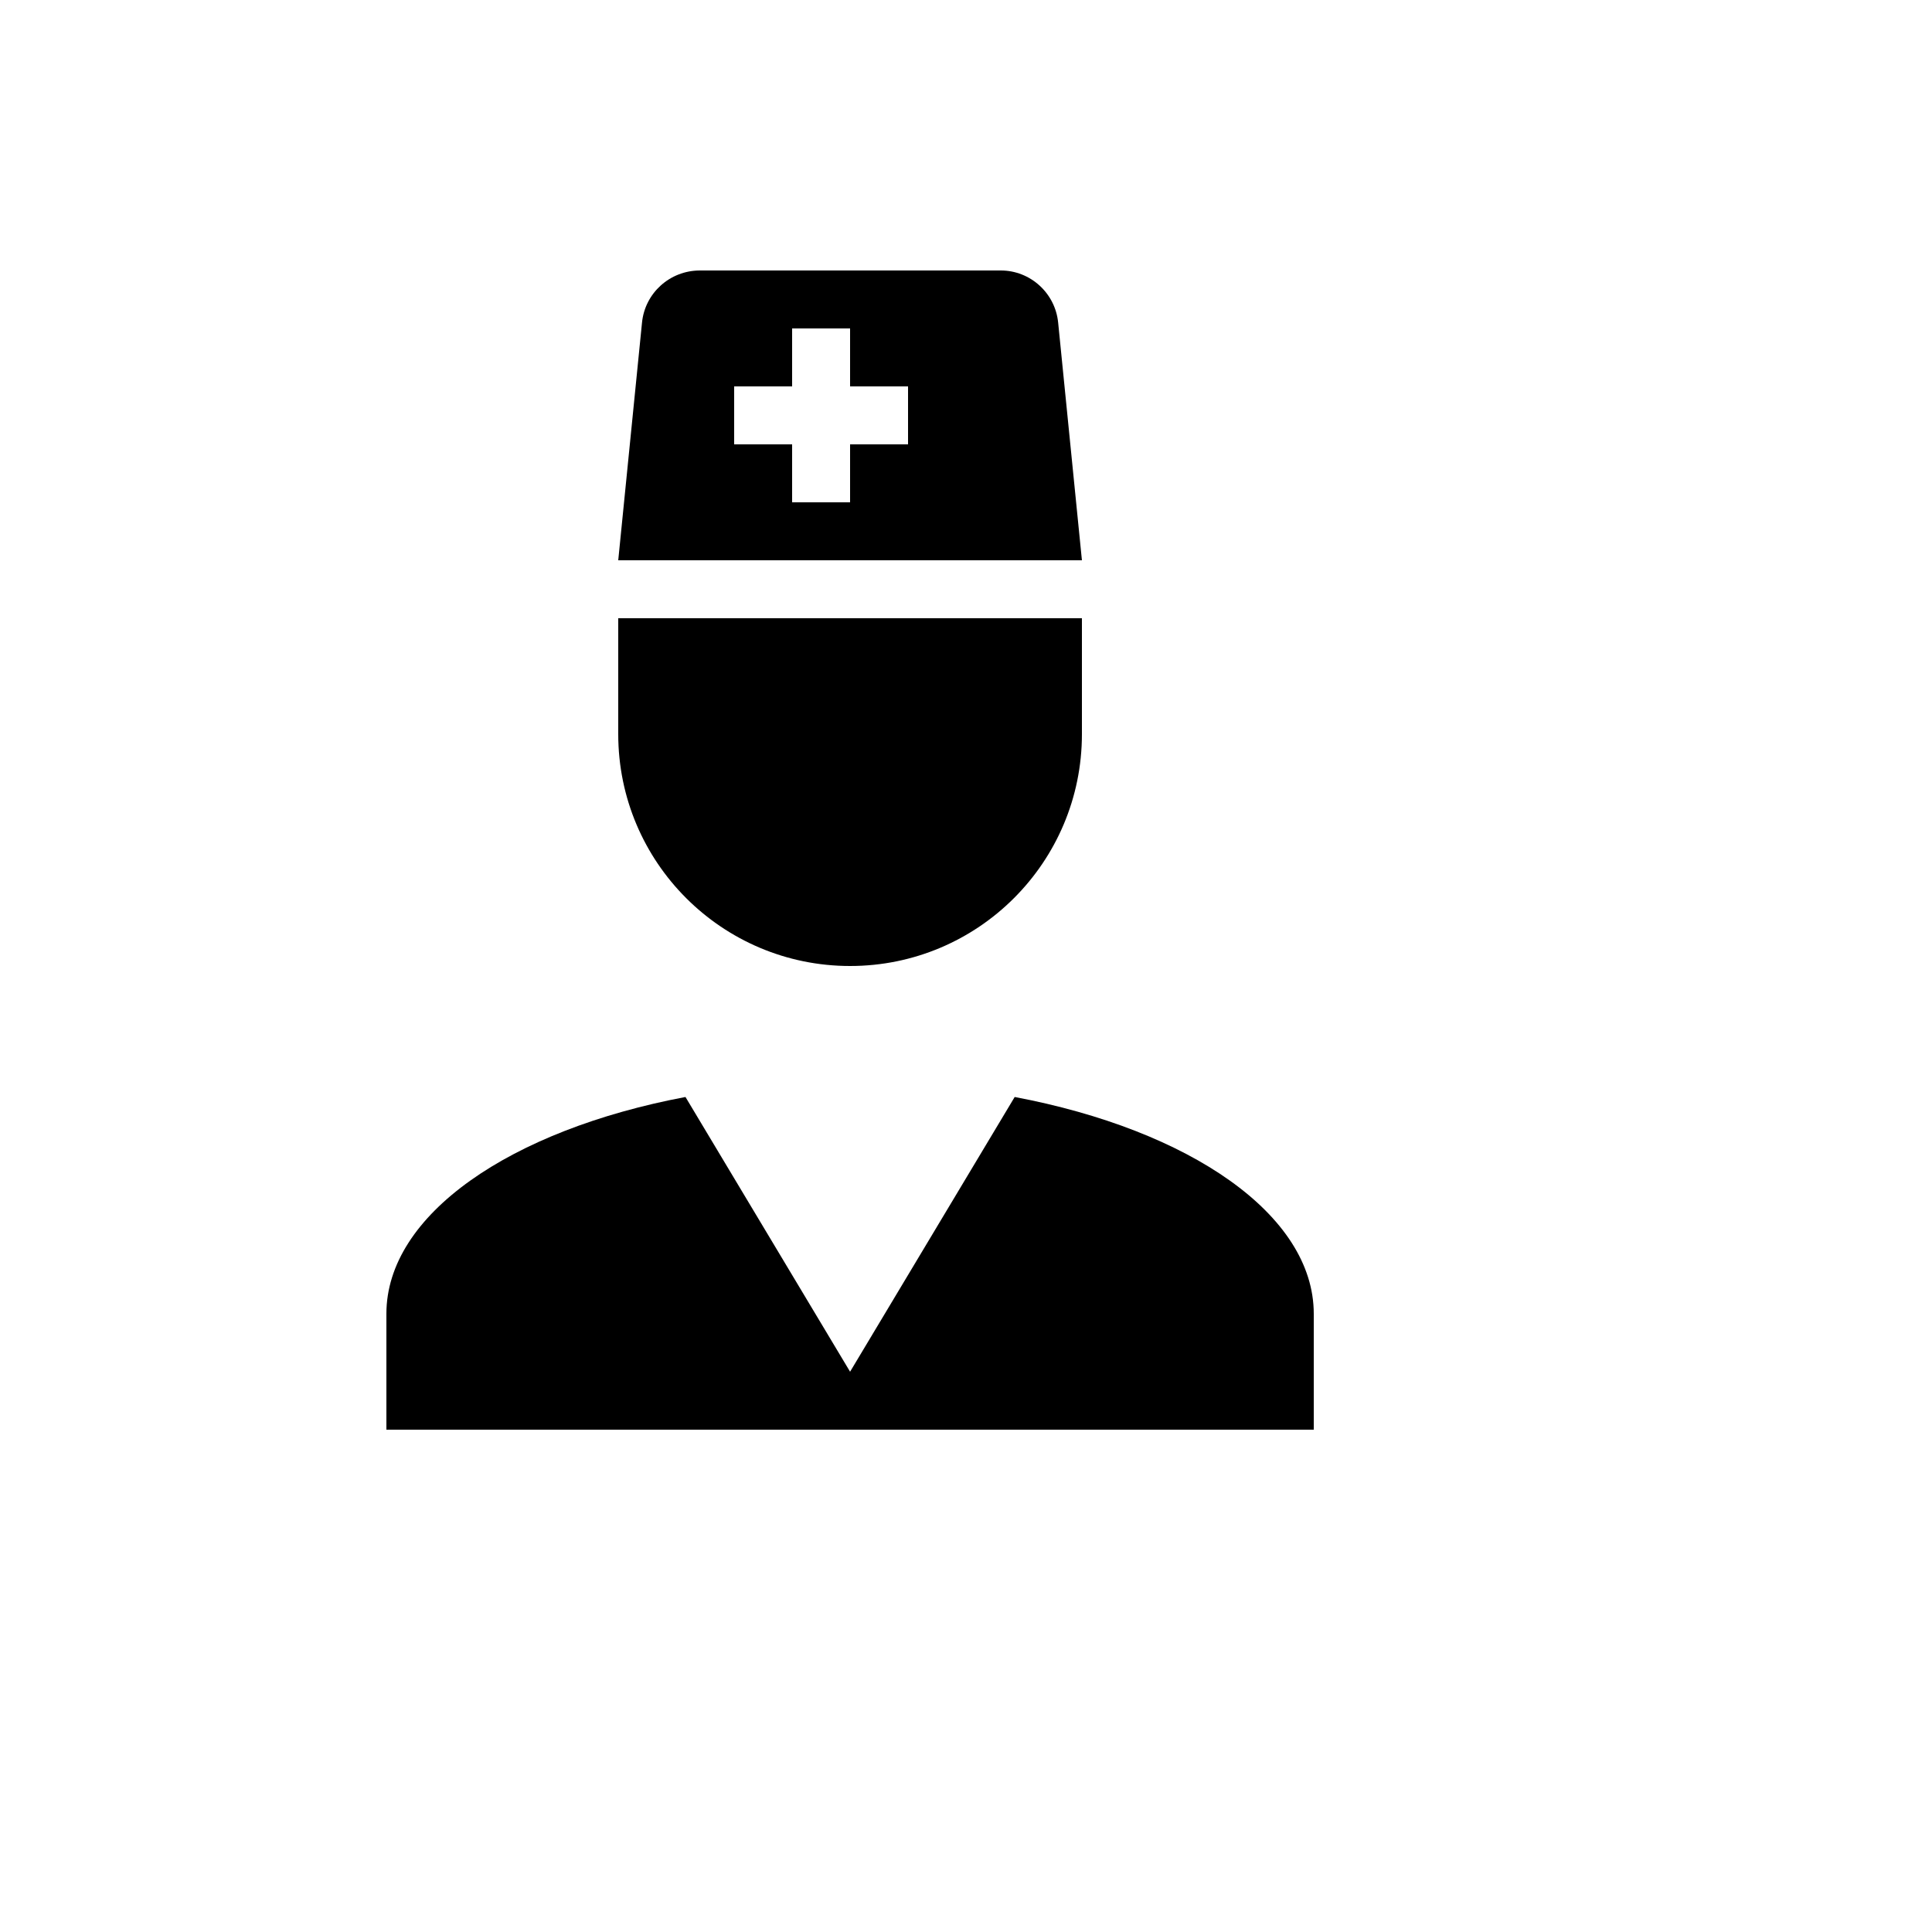 <svg xmlns="http://www.w3.org/2000/svg" version="1.1" xmlns:xlink="http://www.w3.org/1999/xlink" width="100%" height="100%" id="svgWorkerArea" viewBox="-25 -25 625 625" xmlns:idraw="https://idraw.muisca.co" style="background: white;"><defs id="defsdoc"><pattern id="patternBool" x="0" y="0" width="10" height="10" patternUnits="userSpaceOnUse" patternTransform="rotate(35)"><circle cx="5" cy="5" r="4" style="stroke: none;fill: #ff000070;"></circle></pattern></defs><g id="fileImp-677216113" class="cosito"><path id="pathImp-886425470" class="grouped" d="M303.25 329.875C359.875 340.562 400 367.938 400 400 400 400 400 437.5 400 437.5 400 437.5 100 437.5 100 437.5 100 437.5 100 400 100 400 100 367.938 140.125 340.562 196.75 329.875 196.75 329.875 250 418.75 250 418.75 250 418.75 303.25 329.875 303.25 329.875M175 175C175 175 325 175 325 175 325 175 325 212.5 325 212.5 325 253.921 291.421 287.5 250 287.5 208.579 287.5 175 253.921 175 212.5 175 212.5 175 175 175 175M175 156.25C175 156.25 182.688 79.375 182.688 79.375 183.625 69.812 191.688 62.5 201.438 62.5 201.438 62.5 298.75 62.5 298.75 62.5 308.312 62.5 316.375 69.812 317.312 79.375 317.312 79.375 325 156.25 325 156.25 325 156.25 175 156.25 175 156.25M250 81.25C250 81.25 231.25 81.25 231.25 81.25 231.25 81.25 231.25 100 231.25 100 231.25 100 212.5 100 212.5 100 212.5 100 212.5 118.75 212.5 118.75 212.5 118.75 231.25 118.75 231.25 118.75 231.25 118.75 231.25 137.5 231.25 137.5 231.25 137.5 250 137.5 250 137.5 250 137.5 250 118.75 250 118.75 250 118.75 268.75 118.75 268.75 118.75 268.75 118.75 268.75 100 268.75 100 268.75 100 250 100 250 100 250 100 250 81.25 250 81.25 250 81.25 250 81.25 250 81.25"></path></g></svg>